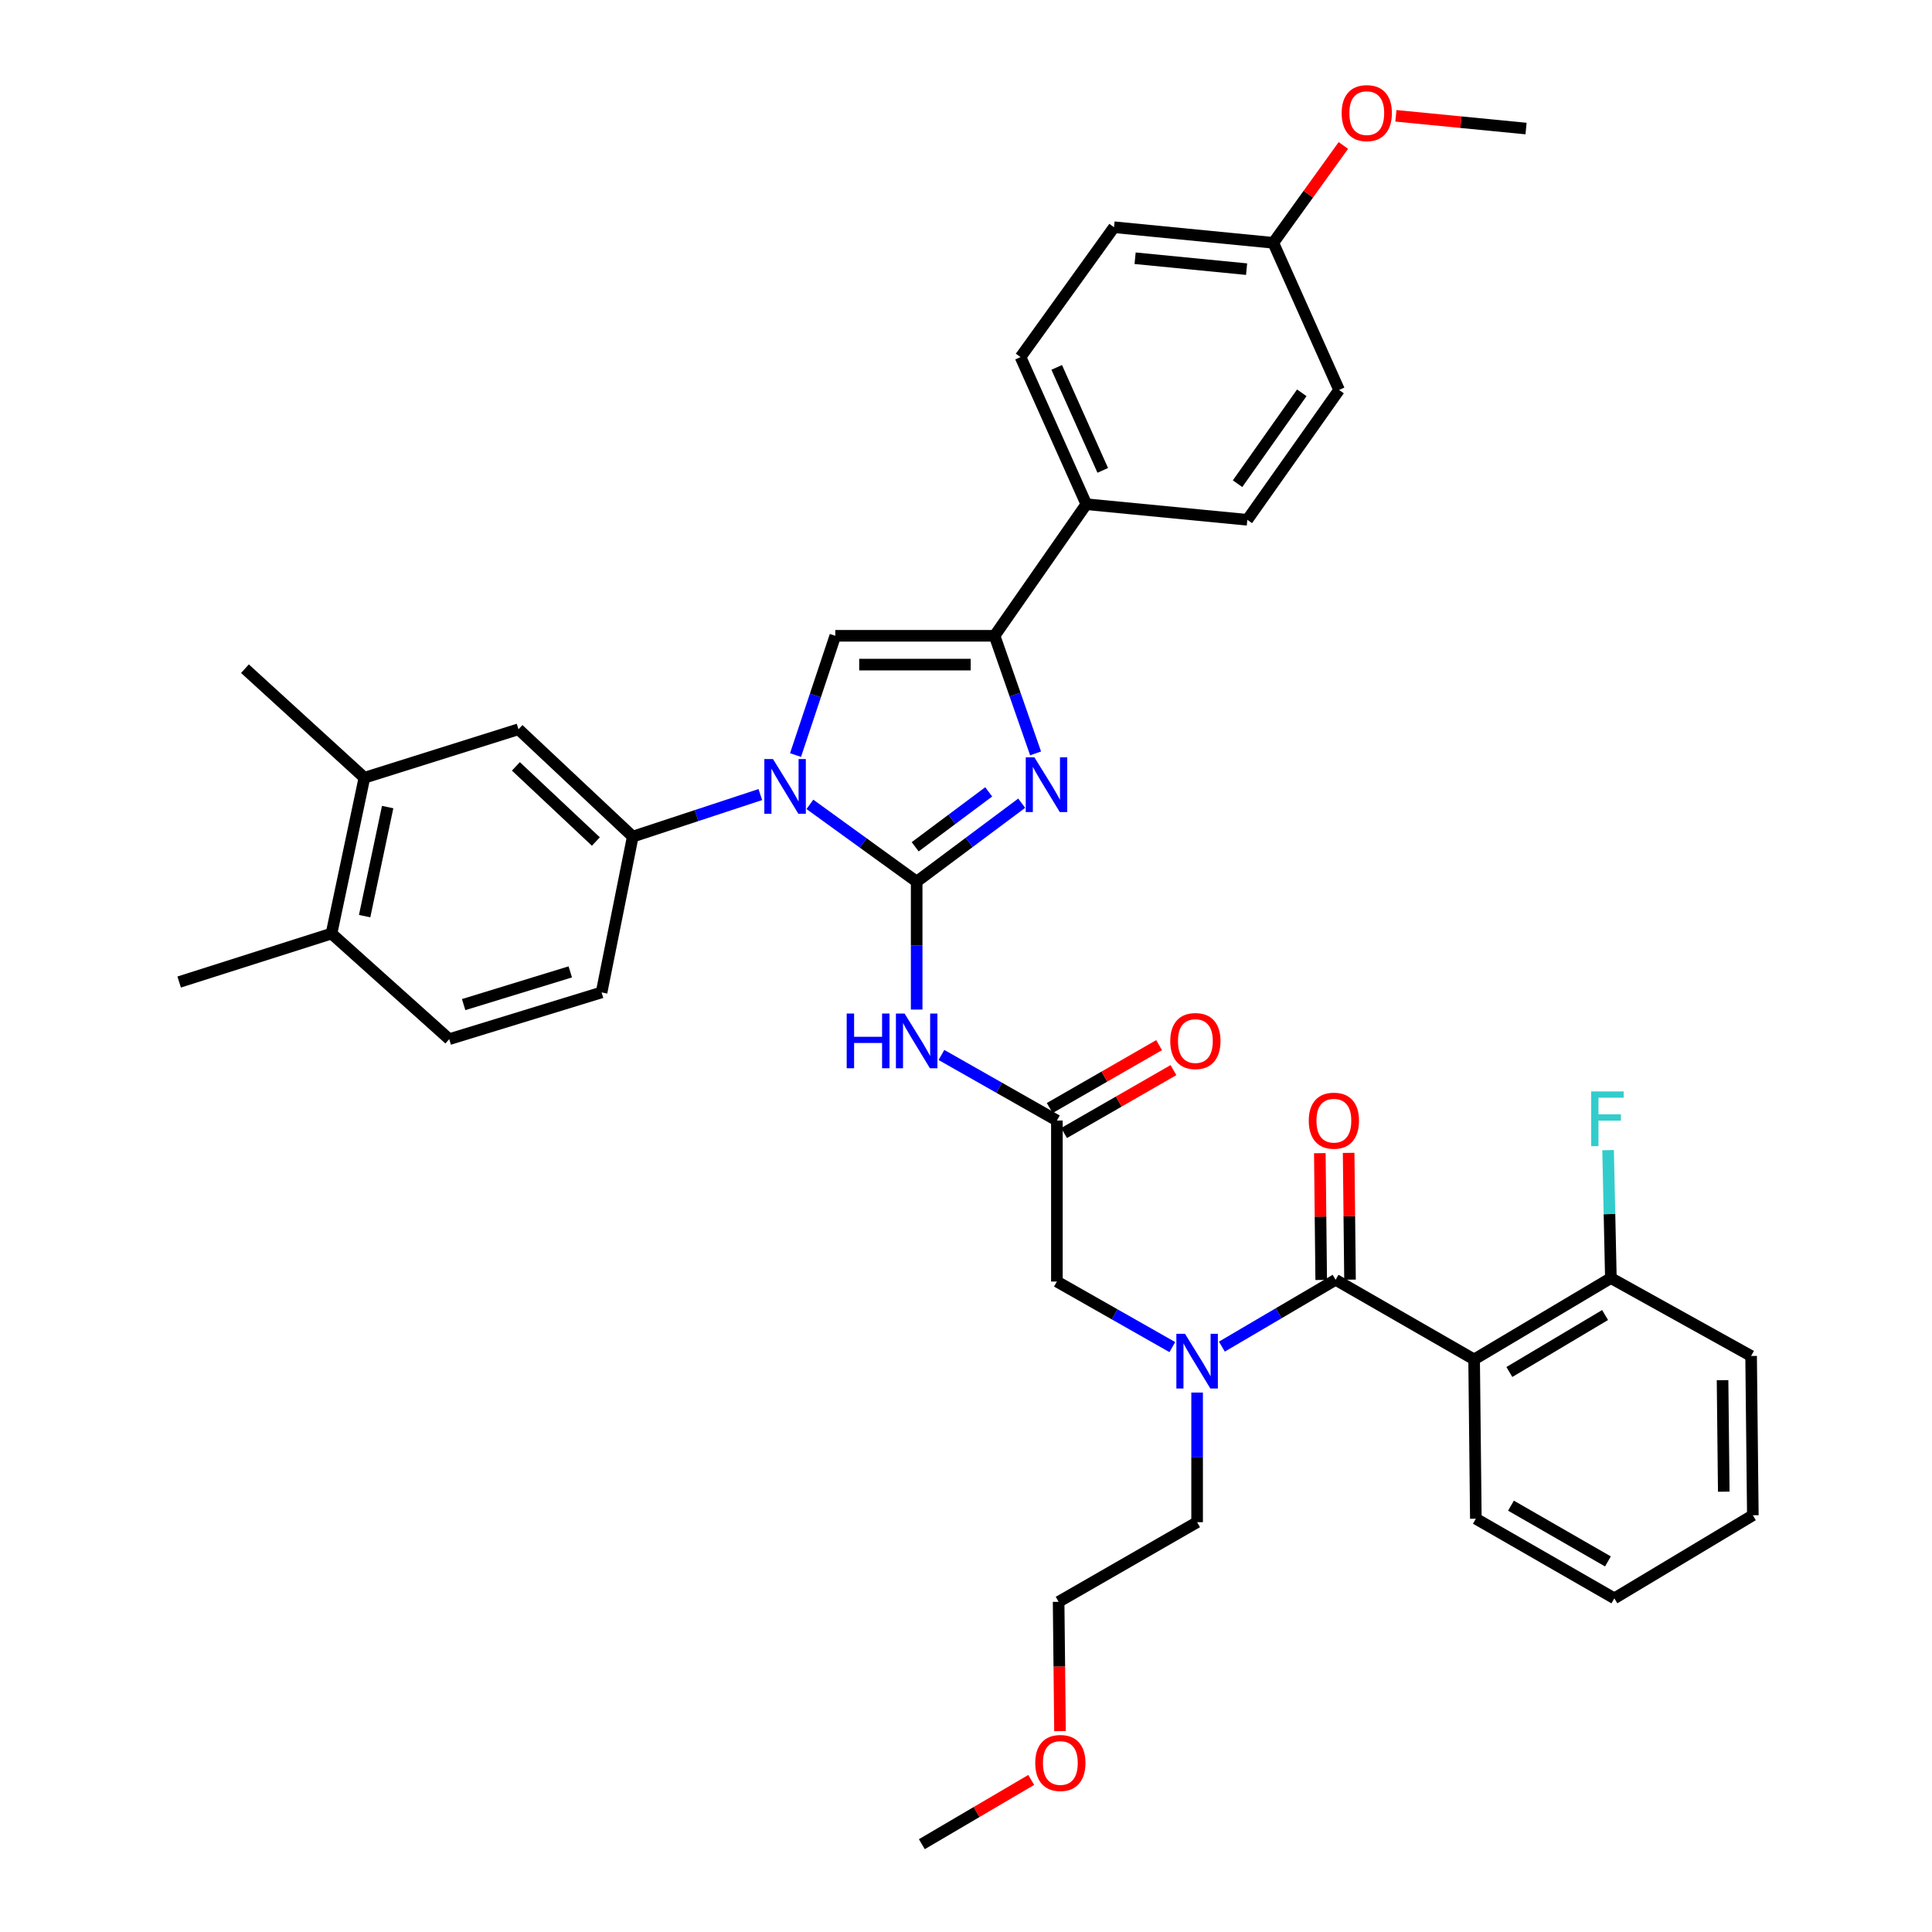 <?xml version='1.0' encoding='iso-8859-1'?>
<svg version='1.1' baseProfile='full'
              xmlns='http://www.w3.org/2000/svg'
                      xmlns:rdkit='http://www.rdkit.org/xml'
                      xmlns:xlink='http://www.w3.org/1999/xlink'
                  xml:space='preserve'
width='1000px' height='1000px' viewBox='0 0 1000 1000'>
<!-- END OF HEADER -->
<rect style='opacity:1.0;fill:#FFFFFF;stroke:none' width='1000' height='1000' x='0' y='0'> </rect>
<path class='bond-0' d='M 606.797,697.259 L 576.921,680.292' style='fill:none;fill-rule:evenodd;stroke:#0000FF;stroke-width:6px;stroke-linecap:butt;stroke-linejoin:miter;stroke-opacity:1' />
<path class='bond-0' d='M 576.921,680.292 L 547.044,663.324' style='fill:none;fill-rule:evenodd;stroke:#000000;stroke-width:6px;stroke-linecap:butt;stroke-linejoin:miter;stroke-opacity:1' />
<path class='bond-1' d='M 632.442,697.011 L 661.875,679.716' style='fill:none;fill-rule:evenodd;stroke:#0000FF;stroke-width:6px;stroke-linecap:butt;stroke-linejoin:miter;stroke-opacity:1' />
<path class='bond-1' d='M 661.875,679.716 L 691.308,662.421' style='fill:none;fill-rule:evenodd;stroke:#000000;stroke-width:6px;stroke-linecap:butt;stroke-linejoin:miter;stroke-opacity:1' />
<path class='bond-2' d='M 619.624,720.787 L 619.624,754.332' style='fill:none;fill-rule:evenodd;stroke:#0000FF;stroke-width:6px;stroke-linecap:butt;stroke-linejoin:miter;stroke-opacity:1' />
<path class='bond-2' d='M 619.624,754.332 L 619.624,787.878' style='fill:none;fill-rule:evenodd;stroke:#000000;stroke-width:6px;stroke-linecap:butt;stroke-linejoin:miter;stroke-opacity:1' />
<path class='bond-3' d='M 763.001,703.641 L 833.783,661.526' style='fill:none;fill-rule:evenodd;stroke:#000000;stroke-width:6px;stroke-linecap:butt;stroke-linejoin:miter;stroke-opacity:1' />
<path class='bond-3' d='M 781.244,710.14 L 830.791,680.66' style='fill:none;fill-rule:evenodd;stroke:#000000;stroke-width:6px;stroke-linecap:butt;stroke-linejoin:miter;stroke-opacity:1' />
<path class='bond-4' d='M 763.001,703.641 L 763.896,786.08' style='fill:none;fill-rule:evenodd;stroke:#000000;stroke-width:6px;stroke-linecap:butt;stroke-linejoin:miter;stroke-opacity:1' />
<path class='bond-5' d='M 763.001,703.641 L 691.308,662.421' style='fill:none;fill-rule:evenodd;stroke:#000000;stroke-width:6px;stroke-linecap:butt;stroke-linejoin:miter;stroke-opacity:1' />
<path class='bond-6' d='M 698.765,662.34 L 698.409,629.531' style='fill:none;fill-rule:evenodd;stroke:#000000;stroke-width:6px;stroke-linecap:butt;stroke-linejoin:miter;stroke-opacity:1' />
<path class='bond-6' d='M 698.409,629.531 L 698.052,596.722' style='fill:none;fill-rule:evenodd;stroke:#FF0000;stroke-width:6px;stroke-linecap:butt;stroke-linejoin:miter;stroke-opacity:1' />
<path class='bond-6' d='M 683.852,662.502 L 683.496,629.693' style='fill:none;fill-rule:evenodd;stroke:#000000;stroke-width:6px;stroke-linecap:butt;stroke-linejoin:miter;stroke-opacity:1' />
<path class='bond-6' d='M 683.496,629.693 L 683.14,596.884' style='fill:none;fill-rule:evenodd;stroke:#FF0000;stroke-width:6px;stroke-linecap:butt;stroke-linejoin:miter;stroke-opacity:1' />
<path class='bond-7' d='M 833.783,661.526 L 833.064,628.418' style='fill:none;fill-rule:evenodd;stroke:#000000;stroke-width:6px;stroke-linecap:butt;stroke-linejoin:miter;stroke-opacity:1' />
<path class='bond-7' d='M 833.064,628.418 L 832.345,595.309' style='fill:none;fill-rule:evenodd;stroke:#33CCCC;stroke-width:6px;stroke-linecap:butt;stroke-linejoin:miter;stroke-opacity:1' />
<path class='bond-8' d='M 833.783,661.526 L 906.371,701.851' style='fill:none;fill-rule:evenodd;stroke:#000000;stroke-width:6px;stroke-linecap:butt;stroke-linejoin:miter;stroke-opacity:1' />
<path class='bond-9' d='M 548.658,896.028 L 548.298,862.562' style='fill:none;fill-rule:evenodd;stroke:#FF0000;stroke-width:6px;stroke-linecap:butt;stroke-linejoin:miter;stroke-opacity:1' />
<path class='bond-9' d='M 548.298,862.562 L 547.939,829.097' style='fill:none;fill-rule:evenodd;stroke:#000000;stroke-width:6px;stroke-linecap:butt;stroke-linejoin:miter;stroke-opacity:1' />
<path class='bond-10' d='M 533.755,921.29 L 505.452,937.918' style='fill:none;fill-rule:evenodd;stroke:#FF0000;stroke-width:6px;stroke-linecap:butt;stroke-linejoin:miter;stroke-opacity:1' />
<path class='bond-10' d='M 505.452,937.918 L 477.149,954.545' style='fill:none;fill-rule:evenodd;stroke:#000000;stroke-width:6px;stroke-linecap:butt;stroke-linejoin:miter;stroke-opacity:1' />
<path class='bond-11' d='M 619.624,787.878 L 547.939,829.097' style='fill:none;fill-rule:evenodd;stroke:#000000;stroke-width:6px;stroke-linecap:butt;stroke-linejoin:miter;stroke-opacity:1' />
<path class='bond-12' d='M 487.291,546.047 L 517.168,563.015' style='fill:none;fill-rule:evenodd;stroke:#0000FF;stroke-width:6px;stroke-linecap:butt;stroke-linejoin:miter;stroke-opacity:1' />
<path class='bond-12' d='M 517.168,563.015 L 547.044,579.982' style='fill:none;fill-rule:evenodd;stroke:#000000;stroke-width:6px;stroke-linecap:butt;stroke-linejoin:miter;stroke-opacity:1' />
<path class='bond-13' d='M 474.465,522.542 L 474.465,489.437' style='fill:none;fill-rule:evenodd;stroke:#0000FF;stroke-width:6px;stroke-linecap:butt;stroke-linejoin:miter;stroke-opacity:1' />
<path class='bond-13' d='M 474.465,489.437 L 474.465,456.332' style='fill:none;fill-rule:evenodd;stroke:#000000;stroke-width:6px;stroke-linecap:butt;stroke-linejoin:miter;stroke-opacity:1' />
<path class='bond-14' d='M 550.761,586.446 L 579.07,570.169' style='fill:none;fill-rule:evenodd;stroke:#000000;stroke-width:6px;stroke-linecap:butt;stroke-linejoin:miter;stroke-opacity:1' />
<path class='bond-14' d='M 579.07,570.169 L 607.379,553.891' style='fill:none;fill-rule:evenodd;stroke:#FF0000;stroke-width:6px;stroke-linecap:butt;stroke-linejoin:miter;stroke-opacity:1' />
<path class='bond-14' d='M 543.327,573.518 L 571.636,557.24' style='fill:none;fill-rule:evenodd;stroke:#000000;stroke-width:6px;stroke-linecap:butt;stroke-linejoin:miter;stroke-opacity:1' />
<path class='bond-14' d='M 571.636,557.24 L 599.945,540.962' style='fill:none;fill-rule:evenodd;stroke:#FF0000;stroke-width:6px;stroke-linecap:butt;stroke-linejoin:miter;stroke-opacity:1' />
<path class='bond-15' d='M 547.044,579.982 L 547.044,663.324' style='fill:none;fill-rule:evenodd;stroke:#000000;stroke-width:6px;stroke-linecap:butt;stroke-linejoin:miter;stroke-opacity:1' />
<path class='bond-16' d='M 419.201,416.336 L 446.833,436.334' style='fill:none;fill-rule:evenodd;stroke:#0000FF;stroke-width:6px;stroke-linecap:butt;stroke-linejoin:miter;stroke-opacity:1' />
<path class='bond-16' d='M 446.833,436.334 L 474.465,456.332' style='fill:none;fill-rule:evenodd;stroke:#000000;stroke-width:6px;stroke-linecap:butt;stroke-linejoin:miter;stroke-opacity:1' />
<path class='bond-17' d='M 411.765,390.828 L 422.058,359.957' style='fill:none;fill-rule:evenodd;stroke:#0000FF;stroke-width:6px;stroke-linecap:butt;stroke-linejoin:miter;stroke-opacity:1' />
<path class='bond-17' d='M 422.058,359.957 L 432.35,329.086' style='fill:none;fill-rule:evenodd;stroke:#000000;stroke-width:6px;stroke-linecap:butt;stroke-linejoin:miter;stroke-opacity:1' />
<path class='bond-18' d='M 393.544,411.267 L 360.526,422.15' style='fill:none;fill-rule:evenodd;stroke:#0000FF;stroke-width:6px;stroke-linecap:butt;stroke-linejoin:miter;stroke-opacity:1' />
<path class='bond-18' d='M 360.526,422.15 L 327.508,433.033' style='fill:none;fill-rule:evenodd;stroke:#000000;stroke-width:6px;stroke-linecap:butt;stroke-linejoin:miter;stroke-opacity:1' />
<path class='bond-19' d='M 474.465,456.332 L 501.647,436.033' style='fill:none;fill-rule:evenodd;stroke:#000000;stroke-width:6px;stroke-linecap:butt;stroke-linejoin:miter;stroke-opacity:1' />
<path class='bond-19' d='M 501.647,436.033 L 528.83,415.734' style='fill:none;fill-rule:evenodd;stroke:#0000FF;stroke-width:6px;stroke-linecap:butt;stroke-linejoin:miter;stroke-opacity:1' />
<path class='bond-19' d='M 473.696,438.293 L 492.724,424.083' style='fill:none;fill-rule:evenodd;stroke:#000000;stroke-width:6px;stroke-linecap:butt;stroke-linejoin:miter;stroke-opacity:1' />
<path class='bond-19' d='M 492.724,424.083 L 511.752,409.874' style='fill:none;fill-rule:evenodd;stroke:#0000FF;stroke-width:6px;stroke-linecap:butt;stroke-linejoin:miter;stroke-opacity:1' />
<path class='bond-20' d='M 536.017,389.947 L 525.403,359.516' style='fill:none;fill-rule:evenodd;stroke:#0000FF;stroke-width:6px;stroke-linecap:butt;stroke-linejoin:miter;stroke-opacity:1' />
<path class='bond-20' d='M 525.403,359.516 L 514.789,329.086' style='fill:none;fill-rule:evenodd;stroke:#000000;stroke-width:6px;stroke-linecap:butt;stroke-linejoin:miter;stroke-opacity:1' />
<path class='bond-21' d='M 514.789,329.086 L 562.281,260.98' style='fill:none;fill-rule:evenodd;stroke:#000000;stroke-width:6px;stroke-linecap:butt;stroke-linejoin:miter;stroke-opacity:1' />
<path class='bond-22' d='M 514.789,329.086 L 432.35,329.086' style='fill:none;fill-rule:evenodd;stroke:#000000;stroke-width:6px;stroke-linecap:butt;stroke-linejoin:miter;stroke-opacity:1' />
<path class='bond-22' d='M 502.423,343.999 L 444.716,343.999' style='fill:none;fill-rule:evenodd;stroke:#000000;stroke-width:6px;stroke-linecap:butt;stroke-linejoin:miter;stroke-opacity:1' />
<path class='bond-23' d='M 562.281,260.98 L 528.228,184.821' style='fill:none;fill-rule:evenodd;stroke:#000000;stroke-width:6px;stroke-linecap:butt;stroke-linejoin:miter;stroke-opacity:1' />
<path class='bond-23' d='M 570.788,243.469 L 546.951,190.158' style='fill:none;fill-rule:evenodd;stroke:#000000;stroke-width:6px;stroke-linecap:butt;stroke-linejoin:miter;stroke-opacity:1' />
<path class='bond-24' d='M 562.281,260.98 L 645.615,269.05' style='fill:none;fill-rule:evenodd;stroke:#000000;stroke-width:6px;stroke-linecap:butt;stroke-linejoin:miter;stroke-opacity:1' />
<path class='bond-25' d='M 528.228,184.821 L 576.614,117.611' style='fill:none;fill-rule:evenodd;stroke:#000000;stroke-width:6px;stroke-linecap:butt;stroke-linejoin:miter;stroke-opacity:1' />
<path class='bond-26' d='M 188.612,402.56 L 171.586,483.209' style='fill:none;fill-rule:evenodd;stroke:#000000;stroke-width:6px;stroke-linecap:butt;stroke-linejoin:miter;stroke-opacity:1' />
<path class='bond-26' d='M 200.65,417.738 L 188.732,474.193' style='fill:none;fill-rule:evenodd;stroke:#000000;stroke-width:6px;stroke-linecap:butt;stroke-linejoin:miter;stroke-opacity:1' />
<path class='bond-27' d='M 188.612,402.56 L 268.367,377.472' style='fill:none;fill-rule:evenodd;stroke:#000000;stroke-width:6px;stroke-linecap:butt;stroke-linejoin:miter;stroke-opacity:1' />
<path class='bond-28' d='M 188.612,402.56 L 126.787,346.112' style='fill:none;fill-rule:evenodd;stroke:#000000;stroke-width:6px;stroke-linecap:butt;stroke-linejoin:miter;stroke-opacity:1' />
<path class='bond-29' d='M 171.586,483.209 L 232.525,537.868' style='fill:none;fill-rule:evenodd;stroke:#000000;stroke-width:6px;stroke-linecap:butt;stroke-linejoin:miter;stroke-opacity:1' />
<path class='bond-30' d='M 171.586,483.209 L 92.734,508.297' style='fill:none;fill-rule:evenodd;stroke:#000000;stroke-width:6px;stroke-linecap:butt;stroke-linejoin:miter;stroke-opacity:1' />
<path class='bond-31' d='M 268.367,377.472 L 327.508,433.033' style='fill:none;fill-rule:evenodd;stroke:#000000;stroke-width:6px;stroke-linecap:butt;stroke-linejoin:miter;stroke-opacity:1' />
<path class='bond-31' d='M 267.027,396.676 L 308.425,435.569' style='fill:none;fill-rule:evenodd;stroke:#000000;stroke-width:6px;stroke-linecap:butt;stroke-linejoin:miter;stroke-opacity:1' />
<path class='bond-32' d='M 232.525,537.868 L 311.376,513.675' style='fill:none;fill-rule:evenodd;stroke:#000000;stroke-width:6px;stroke-linecap:butt;stroke-linejoin:miter;stroke-opacity:1' />
<path class='bond-32' d='M 239.978,519.981 L 295.174,503.046' style='fill:none;fill-rule:evenodd;stroke:#000000;stroke-width:6px;stroke-linecap:butt;stroke-linejoin:miter;stroke-opacity:1' />
<path class='bond-33' d='M 327.508,433.033 L 311.376,513.675' style='fill:none;fill-rule:evenodd;stroke:#000000;stroke-width:6px;stroke-linecap:butt;stroke-linejoin:miter;stroke-opacity:1' />
<path class='bond-34' d='M 645.615,269.05 L 693.106,201.84' style='fill:none;fill-rule:evenodd;stroke:#000000;stroke-width:6px;stroke-linecap:butt;stroke-linejoin:miter;stroke-opacity:1' />
<path class='bond-34' d='M 640.559,250.362 L 673.803,203.315' style='fill:none;fill-rule:evenodd;stroke:#000000;stroke-width:6px;stroke-linecap:butt;stroke-linejoin:miter;stroke-opacity:1' />
<path class='bond-35' d='M 659.054,125.681 L 693.106,201.84' style='fill:none;fill-rule:evenodd;stroke:#000000;stroke-width:6px;stroke-linecap:butt;stroke-linejoin:miter;stroke-opacity:1' />
<path class='bond-36' d='M 659.054,125.681 L 677.188,100.491' style='fill:none;fill-rule:evenodd;stroke:#000000;stroke-width:6px;stroke-linecap:butt;stroke-linejoin:miter;stroke-opacity:1' />
<path class='bond-36' d='M 677.188,100.491 L 695.323,75.3' style='fill:none;fill-rule:evenodd;stroke:#FF0000;stroke-width:6px;stroke-linecap:butt;stroke-linejoin:miter;stroke-opacity:1' />
<path class='bond-37' d='M 659.054,125.681 L 576.614,117.611' style='fill:none;fill-rule:evenodd;stroke:#000000;stroke-width:6px;stroke-linecap:butt;stroke-linejoin:miter;stroke-opacity:1' />
<path class='bond-37' d='M 645.235,139.313 L 587.527,133.664' style='fill:none;fill-rule:evenodd;stroke:#000000;stroke-width:6px;stroke-linecap:butt;stroke-linejoin:miter;stroke-opacity:1' />
<path class='bond-38' d='M 722.511,59.945 L 756.195,63.243' style='fill:none;fill-rule:evenodd;stroke:#FF0000;stroke-width:6px;stroke-linecap:butt;stroke-linejoin:miter;stroke-opacity:1' />
<path class='bond-38' d='M 756.195,63.243 L 789.879,66.54' style='fill:none;fill-rule:evenodd;stroke:#000000;stroke-width:6px;stroke-linecap:butt;stroke-linejoin:miter;stroke-opacity:1' />
<path class='bond-39' d='M 763.896,786.08 L 835.581,827.299' style='fill:none;fill-rule:evenodd;stroke:#000000;stroke-width:6px;stroke-linecap:butt;stroke-linejoin:miter;stroke-opacity:1' />
<path class='bond-39' d='M 782.083,779.334 L 832.262,808.188' style='fill:none;fill-rule:evenodd;stroke:#000000;stroke-width:6px;stroke-linecap:butt;stroke-linejoin:miter;stroke-opacity:1' />
<path class='bond-40' d='M 906.371,701.851 L 907.266,784.29' style='fill:none;fill-rule:evenodd;stroke:#000000;stroke-width:6px;stroke-linecap:butt;stroke-linejoin:miter;stroke-opacity:1' />
<path class='bond-40' d='M 891.592,714.379 L 892.219,772.086' style='fill:none;fill-rule:evenodd;stroke:#000000;stroke-width:6px;stroke-linecap:butt;stroke-linejoin:miter;stroke-opacity:1' />
<path class='bond-41' d='M 835.581,827.299 L 907.266,784.29' style='fill:none;fill-rule:evenodd;stroke:#000000;stroke-width:6px;stroke-linecap:butt;stroke-linejoin:miter;stroke-opacity:1' />
<path  class='atom-0' d='M 613.364 690.384
L 622.644 705.384
Q 623.564 706.864, 625.044 709.544
Q 626.524 712.224, 626.604 712.384
L 626.604 690.384
L 630.364 690.384
L 630.364 718.704
L 626.484 718.704
L 616.524 702.304
Q 615.364 700.384, 614.124 698.184
Q 612.924 695.984, 612.564 695.304
L 612.564 718.704
L 608.884 718.704
L 608.884 690.384
L 613.364 690.384
' fill='#0000FF'/>
<path  class='atom-3' d='M 677.414 580.062
Q 677.414 573.262, 680.774 569.462
Q 684.134 565.662, 690.414 565.662
Q 696.694 565.662, 700.054 569.462
Q 703.414 573.262, 703.414 580.062
Q 703.414 586.942, 700.014 590.862
Q 696.614 594.742, 690.414 594.742
Q 684.174 594.742, 680.774 590.862
Q 677.414 586.982, 677.414 580.062
M 690.414 591.542
Q 694.734 591.542, 697.054 588.662
Q 699.414 585.742, 699.414 580.062
Q 699.414 574.502, 697.054 571.702
Q 694.734 568.862, 690.414 568.862
Q 686.094 568.862, 683.734 571.662
Q 681.414 574.462, 681.414 580.062
Q 681.414 585.782, 683.734 588.662
Q 686.094 591.542, 690.414 591.542
' fill='#FF0000'/>
<path  class='atom-5' d='M 823.573 564.927
L 840.413 564.927
L 840.413 568.167
L 827.373 568.167
L 827.373 576.767
L 838.973 576.767
L 838.973 580.047
L 827.373 580.047
L 827.373 593.247
L 823.573 593.247
L 823.573 564.927
' fill='#33CCCC'/>
<path  class='atom-6' d='M 535.834 912.511
Q 535.834 905.711, 539.194 901.911
Q 542.554 898.111, 548.834 898.111
Q 555.114 898.111, 558.474 901.911
Q 561.834 905.711, 561.834 912.511
Q 561.834 919.391, 558.434 923.311
Q 555.034 927.191, 548.834 927.191
Q 542.594 927.191, 539.194 923.311
Q 535.834 919.431, 535.834 912.511
M 548.834 923.991
Q 553.154 923.991, 555.474 921.111
Q 557.834 918.191, 557.834 912.511
Q 557.834 906.951, 555.474 904.151
Q 553.154 901.311, 548.834 901.311
Q 544.514 901.311, 542.154 904.111
Q 539.834 906.911, 539.834 912.511
Q 539.834 918.231, 542.154 921.111
Q 544.514 923.991, 548.834 923.991
' fill='#FF0000'/>
<path  class='atom-8' d='M 438.245 524.603
L 442.085 524.603
L 442.085 536.643
L 456.565 536.643
L 456.565 524.603
L 460.405 524.603
L 460.405 552.923
L 456.565 552.923
L 456.565 539.843
L 442.085 539.843
L 442.085 552.923
L 438.245 552.923
L 438.245 524.603
' fill='#0000FF'/>
<path  class='atom-8' d='M 468.205 524.603
L 477.485 539.603
Q 478.405 541.083, 479.885 543.763
Q 481.365 546.443, 481.445 546.603
L 481.445 524.603
L 485.205 524.603
L 485.205 552.923
L 481.325 552.923
L 471.365 536.523
Q 470.205 534.603, 468.965 532.403
Q 467.765 530.203, 467.405 529.523
L 467.405 552.923
L 463.725 552.923
L 463.725 524.603
L 468.205 524.603
' fill='#0000FF'/>
<path  class='atom-10' d='M 605.729 538.843
Q 605.729 532.043, 609.089 528.243
Q 612.449 524.443, 618.729 524.443
Q 625.009 524.443, 628.369 528.243
Q 631.729 532.043, 631.729 538.843
Q 631.729 545.723, 628.329 549.643
Q 624.929 553.523, 618.729 553.523
Q 612.489 553.523, 609.089 549.643
Q 605.729 545.763, 605.729 538.843
M 618.729 550.323
Q 623.049 550.323, 625.369 547.443
Q 627.729 544.523, 627.729 538.843
Q 627.729 533.283, 625.369 530.483
Q 623.049 527.643, 618.729 527.643
Q 614.409 527.643, 612.049 530.443
Q 609.729 533.243, 609.729 538.843
Q 609.729 544.563, 612.049 547.443
Q 614.409 550.323, 618.729 550.323
' fill='#FF0000'/>
<path  class='atom-12' d='M 400.099 392.882
L 409.379 407.882
Q 410.299 409.362, 411.779 412.042
Q 413.259 414.722, 413.339 414.882
L 413.339 392.882
L 417.099 392.882
L 417.099 421.202
L 413.219 421.202
L 403.259 404.802
Q 402.099 402.882, 400.859 400.682
Q 399.659 398.482, 399.299 397.802
L 399.299 421.202
L 395.619 421.202
L 395.619 392.882
L 400.099 392.882
' fill='#0000FF'/>
<path  class='atom-14' d='M 535.407 391.988
L 544.687 406.988
Q 545.607 408.468, 547.087 411.148
Q 548.567 413.828, 548.647 413.988
L 548.647 391.988
L 552.407 391.988
L 552.407 420.308
L 548.527 420.308
L 538.567 403.908
Q 537.407 401.988, 536.167 399.788
Q 534.967 397.588, 534.607 396.908
L 534.607 420.308
L 530.927 420.308
L 530.927 391.988
L 535.407 391.988
' fill='#0000FF'/>
<path  class='atom-31' d='M 694.44 58.55
Q 694.44 51.75, 697.8 47.95
Q 701.16 44.15, 707.44 44.15
Q 713.72 44.15, 717.08 47.95
Q 720.44 51.75, 720.44 58.55
Q 720.44 65.43, 717.04 69.35
Q 713.64 73.23, 707.44 73.23
Q 701.2 73.23, 697.8 69.35
Q 694.44 65.47, 694.44 58.55
M 707.44 70.03
Q 711.76 70.03, 714.08 67.15
Q 716.44 64.23, 716.44 58.55
Q 716.44 52.99, 714.08 50.19
Q 711.76 47.35, 707.44 47.35
Q 703.12 47.35, 700.76 50.15
Q 698.44 52.95, 698.44 58.55
Q 698.44 64.27, 700.76 67.15
Q 703.12 70.03, 707.44 70.03
' fill='#FF0000'/>
</svg>
